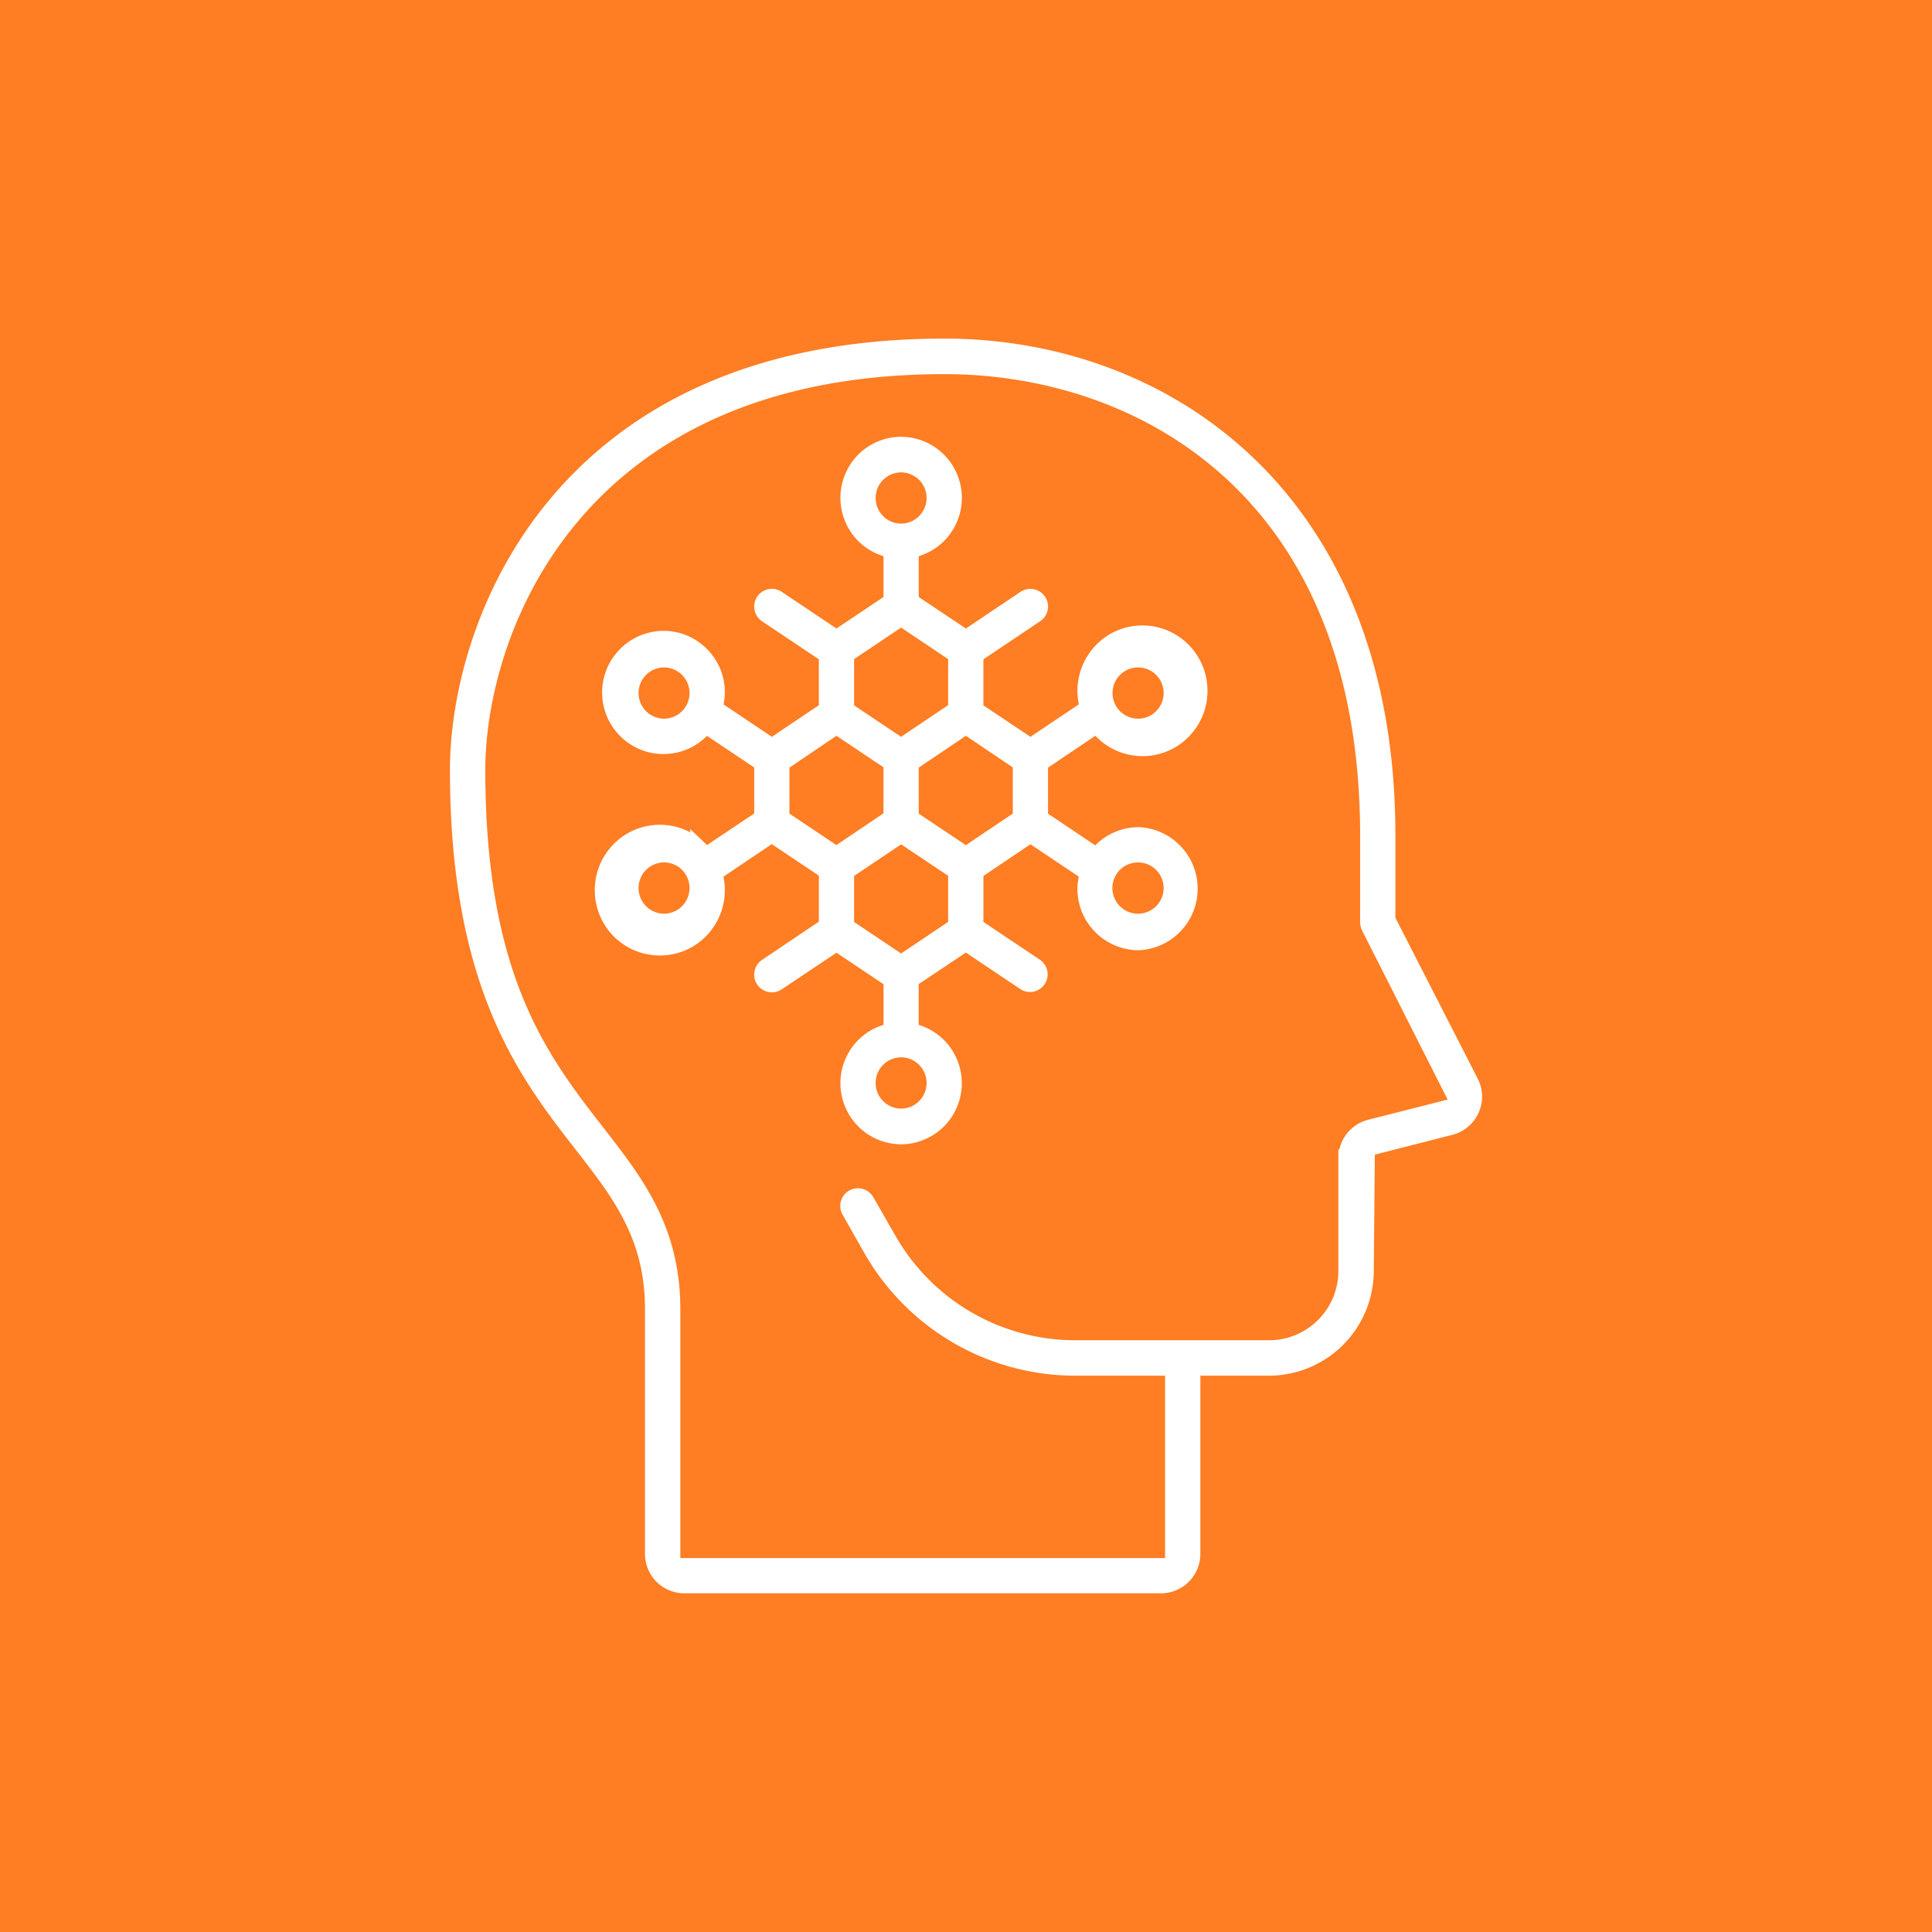 <svg xmlns="http://www.w3.org/2000/svg" xmlns:xlink="http://www.w3.org/1999/xlink" width="56" height="56" viewBox="0 0 56 56">
  <defs>
    <clipPath id="clip-path">
      <path id="Path_15554" data-name="Path 15554" d="M0,16.315H56v-56H0Z" transform="translate(0 39.685)" fill="none"/>
    </clipPath>
  </defs>
  <g id="Group_152120" data-name="Group 152120" transform="translate(0 39.685)">
    <path id="Path_15549" data-name="Path 15549" d="M0,16.315H56v-56H0Z" fill="#ff7d23"/>
    <g id="Group_152125" data-name="Group 152125" transform="translate(0 -39.685)" clip-path="url(#clip-path)">
      <g id="Group_152121" data-name="Group 152121" transform="translate(17.49 12.911)">
        <path id="Path_15550" data-name="Path 15550" d="M4.525,3.3H4.511a1.516,1.516,0,0,0-1.029.4l-.212.192-1.64-1.1v-1.6L3.276.083l.212.2A1.623,1.623,0,0,0,4.617.741,1.616,1.616,0,0,0,5.8.233,1.64,1.64,0,0,0,6.252-.941a1.637,1.637,0,0,0-.505-1.15,1.626,1.626,0,0,0-1.13-.456,1.615,1.615,0,0,0-1.181.508,1.654,1.654,0,0,0-.43,1.413l.041.234L1.371.732-.243-.348v-1.6L1.515-3.128a.26.26,0,0,0,.111-.165.262.262,0,0,0-.04-.2.266.266,0,0,0-.361-.072L-.5-2.407-2.117-3.488V-4.98l.243-.086a1.5,1.5,0,0,0,.859-.776A1.509,1.509,0,0,0-.954-7,1.514,1.514,0,0,0-2.378-8.015a1.48,1.48,0,0,0-.5.086,1.51,1.51,0,0,0-.861.778A1.518,1.518,0,0,0-3.8-5.991a1.5,1.5,0,0,0,.921.926l.241.086v1.49L-4.252-2.407-5.98-3.566a.264.264,0,0,0-.361.072.258.258,0,0,0-.04.2.259.259,0,0,0,.11.167l1.758,1.177v1.6L-6.126.732l-.028-.02L-7.8-.392l.042-.234a1.453,1.453,0,0,0,.021-.22A1.523,1.523,0,0,0-8.175-1.93a1.51,1.51,0,0,0-1.077-.46H-9.27A1.536,1.536,0,0,0-10.794-.869,1.525,1.525,0,0,0-10.356.22,1.509,1.509,0,0,0-9.281.68h.016a1.52,1.52,0,0,0,1.029-.4l.21-.193,1.64,1.1v1.6l-1.645,1.1-.21-.2a1.62,1.62,0,0,0-1.13-.456,1.62,1.62,0,0,0-1.183.508,1.636,1.636,0,0,0-.452,1.173,1.641,1.641,0,0,0,.5,1.151,1.631,1.631,0,0,0,1.13.456A1.614,1.614,0,0,0-8.19,6.014,1.657,1.657,0,0,0-7.76,4.6l-.04-.234,1.674-1.125,1.614,1.081v1.6L-6.27,7.105a.258.258,0,0,0-.111.167.254.254,0,0,0,.04.2.264.264,0,0,0,.361.073l1.729-1.157,1.614,1.081V8.954l-.243.087a1.5,1.5,0,0,0-.859.776,1.518,1.518,0,0,0-.062,1.16,1.515,1.515,0,0,0,1.425,1.015,1.461,1.461,0,0,0,.5-.089,1.5,1.5,0,0,0,.859-.776,1.518,1.518,0,0,0,.062-1.16,1.506,1.506,0,0,0-.921-.926l-.243-.087V7.466L-.5,6.384,1.226,7.542a.262.262,0,0,0,.289-.436L-.242,5.93v-1.6L1.371,3.244,3.046,4.367,3.005,4.6a1.709,1.709,0,0,0-.023.222A1.531,1.531,0,0,0,4.5,6.367h.014A1.536,1.536,0,0,0,4.525,3.3M4.494-1.83a.991.991,0,0,1,.988.992.991.991,0,0,1-.988.993A.992.992,0,0,1,3.5-.838a.992.992,0,0,1,.989-.992M-9.249.155a.992.992,0,0,1-.989-.993.992.992,0,0,1,.989-.992.991.991,0,0,1,.988.992.991.991,0,0,1-.988.993m0,5.653a.993.993,0,0,1-.989-.995.992.992,0,0,1,.989-.992.991.991,0,0,1,.988.992.992.992,0,0,1-.988.995m5.883-12.3a.991.991,0,0,1,.988-.992.991.991,0,0,1,.988.992.991.991,0,0,1-.988.993.991.991,0,0,1-.988-.993m-.625,4.537,1.613-1.082L-.765-1.954v1.6L-2.378.732l-.03-.02L-3.991-.348Zm-.261,5.825L-5.865,2.791v-1.6L-4.252.1l1.613,1.081v1.6Zm2.862,6.593a.992.992,0,0,1-.988.995.992.992,0,0,1-.988-.995.991.991,0,0,1,.988-.992.991.991,0,0,1,.988.992M-.765,5.93-2.378,7.012l-.03-.02L-3.991,5.931v-1.6l1.613-1.084L-.765,4.325ZM1.109,2.79-.5,3.872-2.117,2.791v-1.6L-.5.1,1.109,1.185ZM4.494,5.808a.993.993,0,1,1,.988-.995.993.993,0,0,1-.988.995" transform="translate(11.007 8.015)" fill="#fff"/>
      </g>
      <g id="Group_152122" data-name="Group 152122" transform="translate(17.49 12.911)">
        <path id="Path_15551" data-name="Path 15551" d="M4.525,3.3H4.511a1.516,1.516,0,0,0-1.029.4l-.212.192-1.64-1.1v-1.6L3.276.083l.212.2A1.623,1.623,0,0,0,4.617.741,1.616,1.616,0,0,0,5.8.233,1.64,1.64,0,0,0,6.252-.941a1.637,1.637,0,0,0-.505-1.15,1.626,1.626,0,0,0-1.13-.456,1.615,1.615,0,0,0-1.181.508,1.654,1.654,0,0,0-.43,1.413l.041.234L1.371.732-.243-.348v-1.6L1.515-3.128a.26.26,0,0,0,.111-.165.262.262,0,0,0-.04-.2.266.266,0,0,0-.361-.072L-.5-2.407-2.117-3.488V-4.98l.243-.086a1.5,1.5,0,0,0,.859-.776A1.509,1.509,0,0,0-.954-7,1.514,1.514,0,0,0-2.378-8.015a1.48,1.48,0,0,0-.5.086,1.51,1.51,0,0,0-.861.778A1.518,1.518,0,0,0-3.8-5.991a1.5,1.5,0,0,0,.921.926l.241.086v1.49L-4.252-2.407-5.98-3.566a.264.264,0,0,0-.361.072.258.258,0,0,0-.04.2.259.259,0,0,0,.11.167l1.758,1.177v1.6L-6.126.732l-.028-.02L-7.8-.392l.042-.234a1.453,1.453,0,0,0,.021-.22A1.523,1.523,0,0,0-8.175-1.93a1.51,1.51,0,0,0-1.077-.46H-9.27A1.536,1.536,0,0,0-10.794-.869,1.525,1.525,0,0,0-10.356.22,1.509,1.509,0,0,0-9.281.68h.016a1.52,1.52,0,0,0,1.029-.4l.21-.193,1.64,1.1v1.6l-1.645,1.1-.21-.2a1.62,1.62,0,0,0-1.13-.456,1.62,1.62,0,0,0-1.183.508,1.636,1.636,0,0,0-.452,1.173,1.641,1.641,0,0,0,.5,1.151,1.631,1.631,0,0,0,1.13.456A1.614,1.614,0,0,0-8.19,6.014,1.657,1.657,0,0,0-7.76,4.6l-.04-.234,1.674-1.125,1.614,1.081v1.6L-6.27,7.105a.258.258,0,0,0-.111.167.254.254,0,0,0,.04.2.264.264,0,0,0,.361.073l1.729-1.157,1.614,1.081V8.954l-.243.087a1.5,1.5,0,0,0-.859.776,1.518,1.518,0,0,0-.062,1.16,1.515,1.515,0,0,0,1.425,1.015,1.461,1.461,0,0,0,.5-.089,1.5,1.5,0,0,0,.859-.776,1.518,1.518,0,0,0,.062-1.16,1.506,1.506,0,0,0-.921-.926l-.243-.087V7.466L-.5,6.384,1.226,7.542a.262.262,0,0,0,.289-.436L-.242,5.93v-1.6L1.371,3.244,3.046,4.367,3.005,4.6a1.709,1.709,0,0,0-.023.222A1.531,1.531,0,0,0,4.5,6.367h.014A1.536,1.536,0,0,0,4.525,3.3ZM4.494-1.83a.991.991,0,0,1,.988.992.991.991,0,0,1-.988.993A.992.992,0,0,1,3.5-.838.992.992,0,0,1,4.494-1.83ZM-9.249.155a.992.992,0,0,1-.989-.993.992.992,0,0,1,.989-.992.991.991,0,0,1,.988.992A.991.991,0,0,1-9.249.155Zm0,5.653a.993.993,0,0,1-.989-.995.992.992,0,0,1,.989-.992.991.991,0,0,1,.988.992A.992.992,0,0,1-9.249,5.808Zm5.883-12.3a.991.991,0,0,1,.988-.992.991.991,0,0,1,.988.992.991.991,0,0,1-.988.993A.991.991,0,0,1-3.366-6.49Zm-.625,4.537,1.613-1.082L-.765-1.954v1.6L-2.378.732l-.03-.02L-3.991-.348Zm-.261,5.825L-5.865,2.791v-1.6L-4.252.1l1.613,1.081v1.6Zm2.862,6.593a.992.992,0,0,1-.988.995.992.992,0,0,1-.988-.995.991.991,0,0,1,.988-.992A.991.991,0,0,1-1.39,10.465ZM-.765,5.93-2.378,7.012l-.03-.02L-3.991,5.931v-1.6l1.613-1.084L-.765,4.325ZM1.109,2.79-.5,3.872-2.117,2.791v-1.6L-.5.1,1.109,1.185ZM4.494,5.808a.993.993,0,1,1,.988-.995A.993.993,0,0,1,4.494,5.808Z" transform="translate(11.007 8.015)" fill="none" stroke="#fff" stroke-width="0.5"/>
      </g>
      <g id="Group_152123" data-name="Group 152123" transform="translate(13.292 10.066)">
        <path id="Path_15552" data-name="Path 15552" d="M7.665,6.761l.04-.01,2.348-.6a.9.9,0,0,0,.72-.879.923.923,0,0,0-.09-.385L8.259.149V-2.3c0-9.773-6.44-14.148-12.824-14.148-11.138,0-14.08,8.017-14.08,12.255,0,6.234,1.988,8.788,3.584,10.84,1.112,1.429,2.069,2.66,2.069,4.792v7.087a.893.893,0,0,0,.89.895H1.716a.893.893,0,0,0,.89-.895V13.113H4.857a2.793,2.793,0,0,0,2.776-2.788Zm-.559.294v3.27a2.258,2.258,0,0,1-2.249,2.261H-.8A6.254,6.254,0,0,1-6.2,9.43L-6.848,8.3a.265.265,0,0,0-.357-.082.262.262,0,0,0-.095.35l.638,1.123A6.786,6.786,0,0,0-.794,13.113H2.083V18.9h-14.55V11.442c0-2.316-1.056-3.673-2.175-5.111-1.631-2.1-3.478-4.469-3.478-10.523,0-4.056,2.834-11.726,13.557-11.726,5.673,0,12.3,3.567,12.3,13.62V.226a.274.274,0,0,0,.03.12l2.62,5.179-.065.017-2.5.635a.9.9,0,0,0-.715.878" transform="translate(18.645 16.446)" fill="#fff"/>
      </g>
      <g id="Group_152124" data-name="Group 152124" transform="translate(13.292 10.066)">
        <path id="Path_15553" data-name="Path 15553" d="M7.665,6.761l.04-.01,2.348-.6a.9.9,0,0,0,.72-.879.923.923,0,0,0-.09-.385L8.259.149V-2.3c0-9.773-6.44-14.148-12.824-14.148-11.138,0-14.08,8.017-14.08,12.255,0,6.234,1.988,8.788,3.584,10.84,1.112,1.429,2.069,2.66,2.069,4.792v7.087a.893.893,0,0,0,.89.895H1.716a.893.893,0,0,0,.89-.895V13.113H4.857a2.793,2.793,0,0,0,2.776-2.788Zm-.559.294v3.27a2.258,2.258,0,0,1-2.249,2.261H-.8A6.254,6.254,0,0,1-6.2,9.43L-6.848,8.3a.265.265,0,0,0-.357-.082.262.262,0,0,0-.095.35l.638,1.123A6.786,6.786,0,0,0-.794,13.113H2.083V18.9h-14.55V11.442c0-2.316-1.056-3.673-2.175-5.111-1.631-2.1-3.478-4.469-3.478-10.523,0-4.056,2.834-11.726,13.557-11.726,5.673,0,12.3,3.567,12.3,13.62V.226a.274.274,0,0,0,.03.12l2.62,5.179-.065.017-2.5.635A.9.9,0,0,0,7.106,7.055Z" transform="translate(18.645 16.446)" fill="none" stroke="#fff" stroke-width="0.5"/>
      </g>
    </g>
  </g>
</svg>
